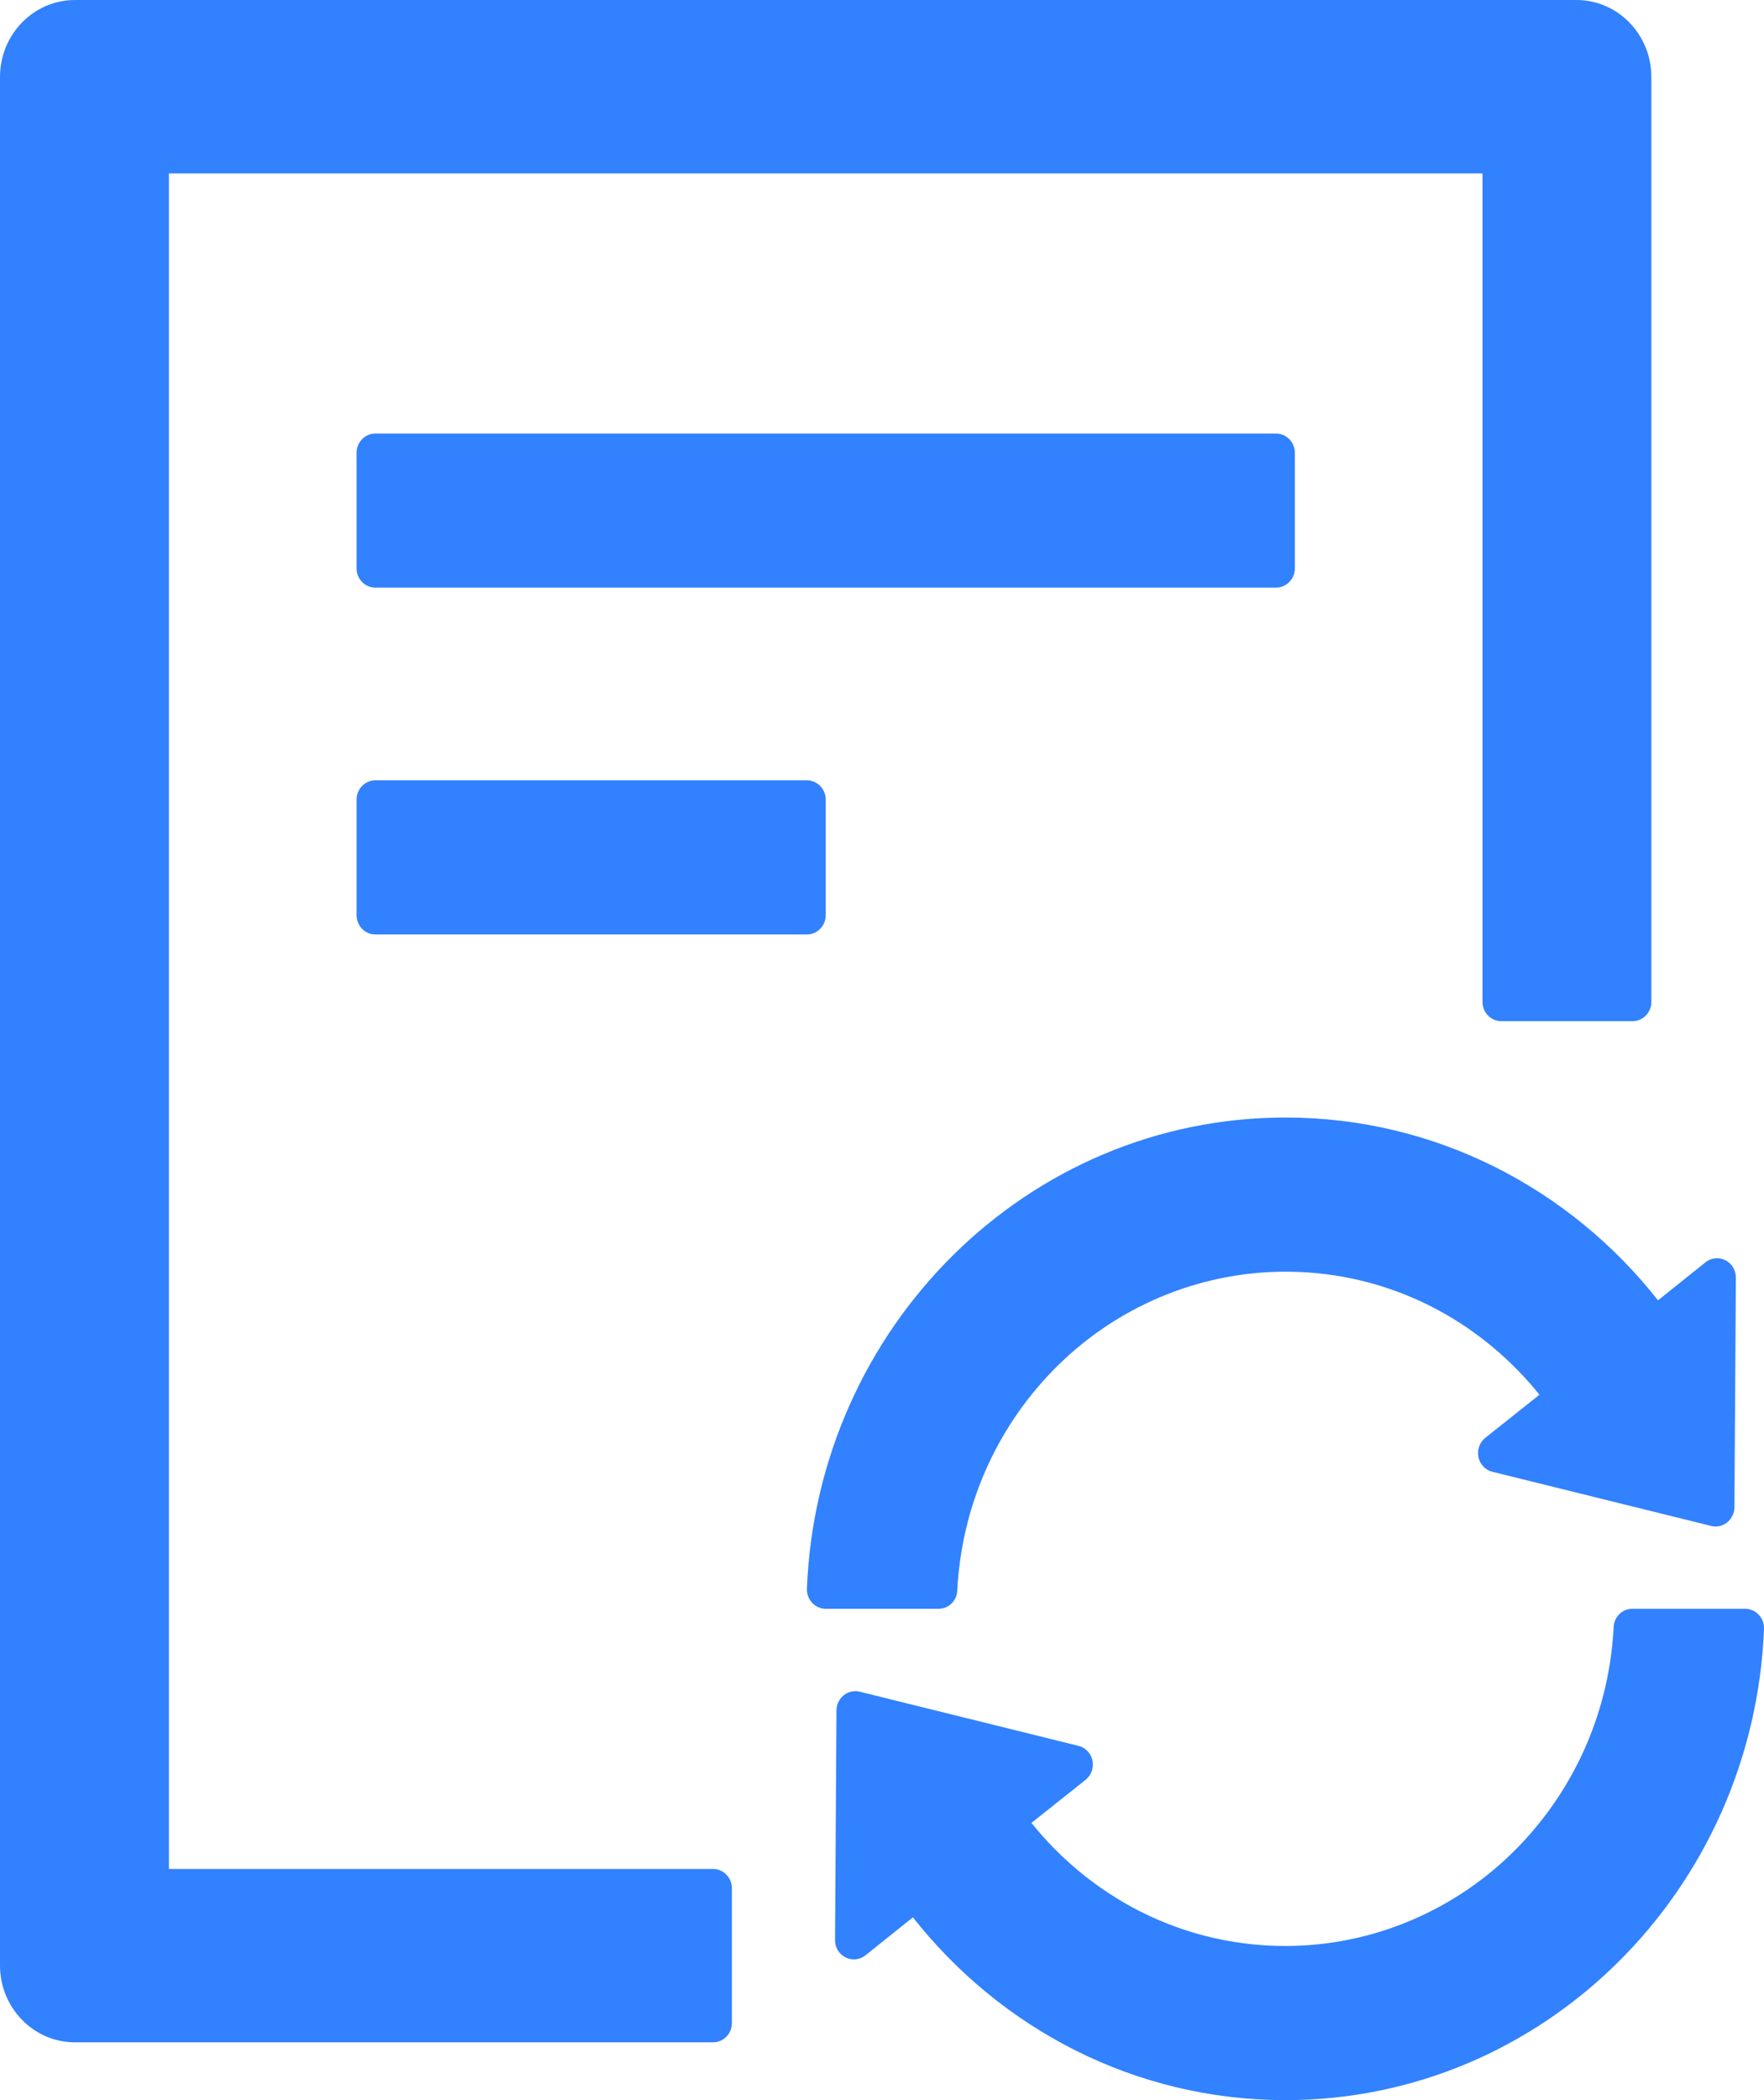 <svg width="21" height="25" viewBox="0 0 21 25" fill="none" xmlns="http://www.w3.org/2000/svg">
<path d="M4.468 5.161C4.345 5.161 4.245 5.264 4.245 5.39V6.766C4.245 6.892 4.345 6.995 4.468 6.995H15.191C15.314 6.995 15.415 6.892 15.415 6.766V5.39C15.415 5.264 15.314 5.161 15.191 5.161H4.468ZM9.83 10.895V9.518C9.83 9.392 9.729 9.289 9.606 9.289H4.468C4.345 9.289 4.245 9.392 4.245 9.518V10.895C4.245 11.021 4.345 11.124 4.468 11.124H9.606C9.729 11.124 9.83 11.021 9.83 10.895ZM8.489 22.248H2.011V2.064H17.649V11.927C17.649 12.053 17.749 12.156 17.872 12.156H19.436C19.559 12.156 19.659 12.053 19.659 11.927V0.917C19.659 0.41 19.26 0 18.766 0H0.894C0.399 0 0 0.41 0 0.917V23.395C0 23.902 0.399 24.312 0.894 24.312H8.489C8.612 24.312 8.713 24.209 8.713 24.083V22.477C8.713 22.351 8.612 22.248 8.489 22.248ZM11.396 18.933C11.447 17.944 11.849 17.018 12.536 16.313C13.267 15.562 14.267 15.138 15.303 15.138C16.347 15.138 17.33 15.556 18.07 16.313C18.16 16.405 18.246 16.502 18.327 16.603L17.682 17.116C17.649 17.142 17.624 17.178 17.609 17.218C17.595 17.259 17.592 17.303 17.6 17.345C17.609 17.387 17.629 17.426 17.659 17.457C17.688 17.488 17.725 17.51 17.766 17.52L20.372 18.165C20.511 18.2 20.645 18.091 20.648 17.944L20.665 15.209C20.665 15.166 20.654 15.124 20.632 15.087C20.61 15.05 20.578 15.021 20.541 15.002C20.503 14.982 20.461 14.975 20.419 14.979C20.377 14.983 20.338 14.999 20.304 15.026L19.738 15.479C18.693 14.151 17.093 13.303 15.303 13.303C12.234 13.303 9.729 15.794 9.606 18.913C9.601 19.042 9.704 19.151 9.83 19.151H11.173C11.293 19.151 11.391 19.057 11.396 18.933ZM20.776 19.151H19.433C19.313 19.151 19.215 19.246 19.21 19.369C19.16 20.358 18.757 21.284 18.07 21.99C17.339 22.741 16.339 23.165 15.303 23.165C14.259 23.165 13.276 22.747 12.536 21.99C12.446 21.898 12.36 21.8 12.279 21.7L12.924 21.187C12.957 21.16 12.982 21.125 12.997 21.084C13.011 21.044 13.014 21 13.006 20.958C12.997 20.916 12.977 20.877 12.947 20.846C12.918 20.815 12.881 20.793 12.84 20.783L10.235 20.138C10.095 20.103 9.961 20.212 9.958 20.358L9.941 23.093C9.941 23.137 9.952 23.179 9.974 23.216C9.996 23.252 10.028 23.282 10.066 23.301C10.103 23.32 10.145 23.328 10.187 23.324C10.229 23.32 10.268 23.303 10.302 23.277L10.868 22.824C11.913 24.151 13.513 25 15.303 25C18.372 25 20.877 22.509 21 19.389C21.005 19.26 20.902 19.151 20.776 19.151Z" fill="#3281FF"/>
</svg>
